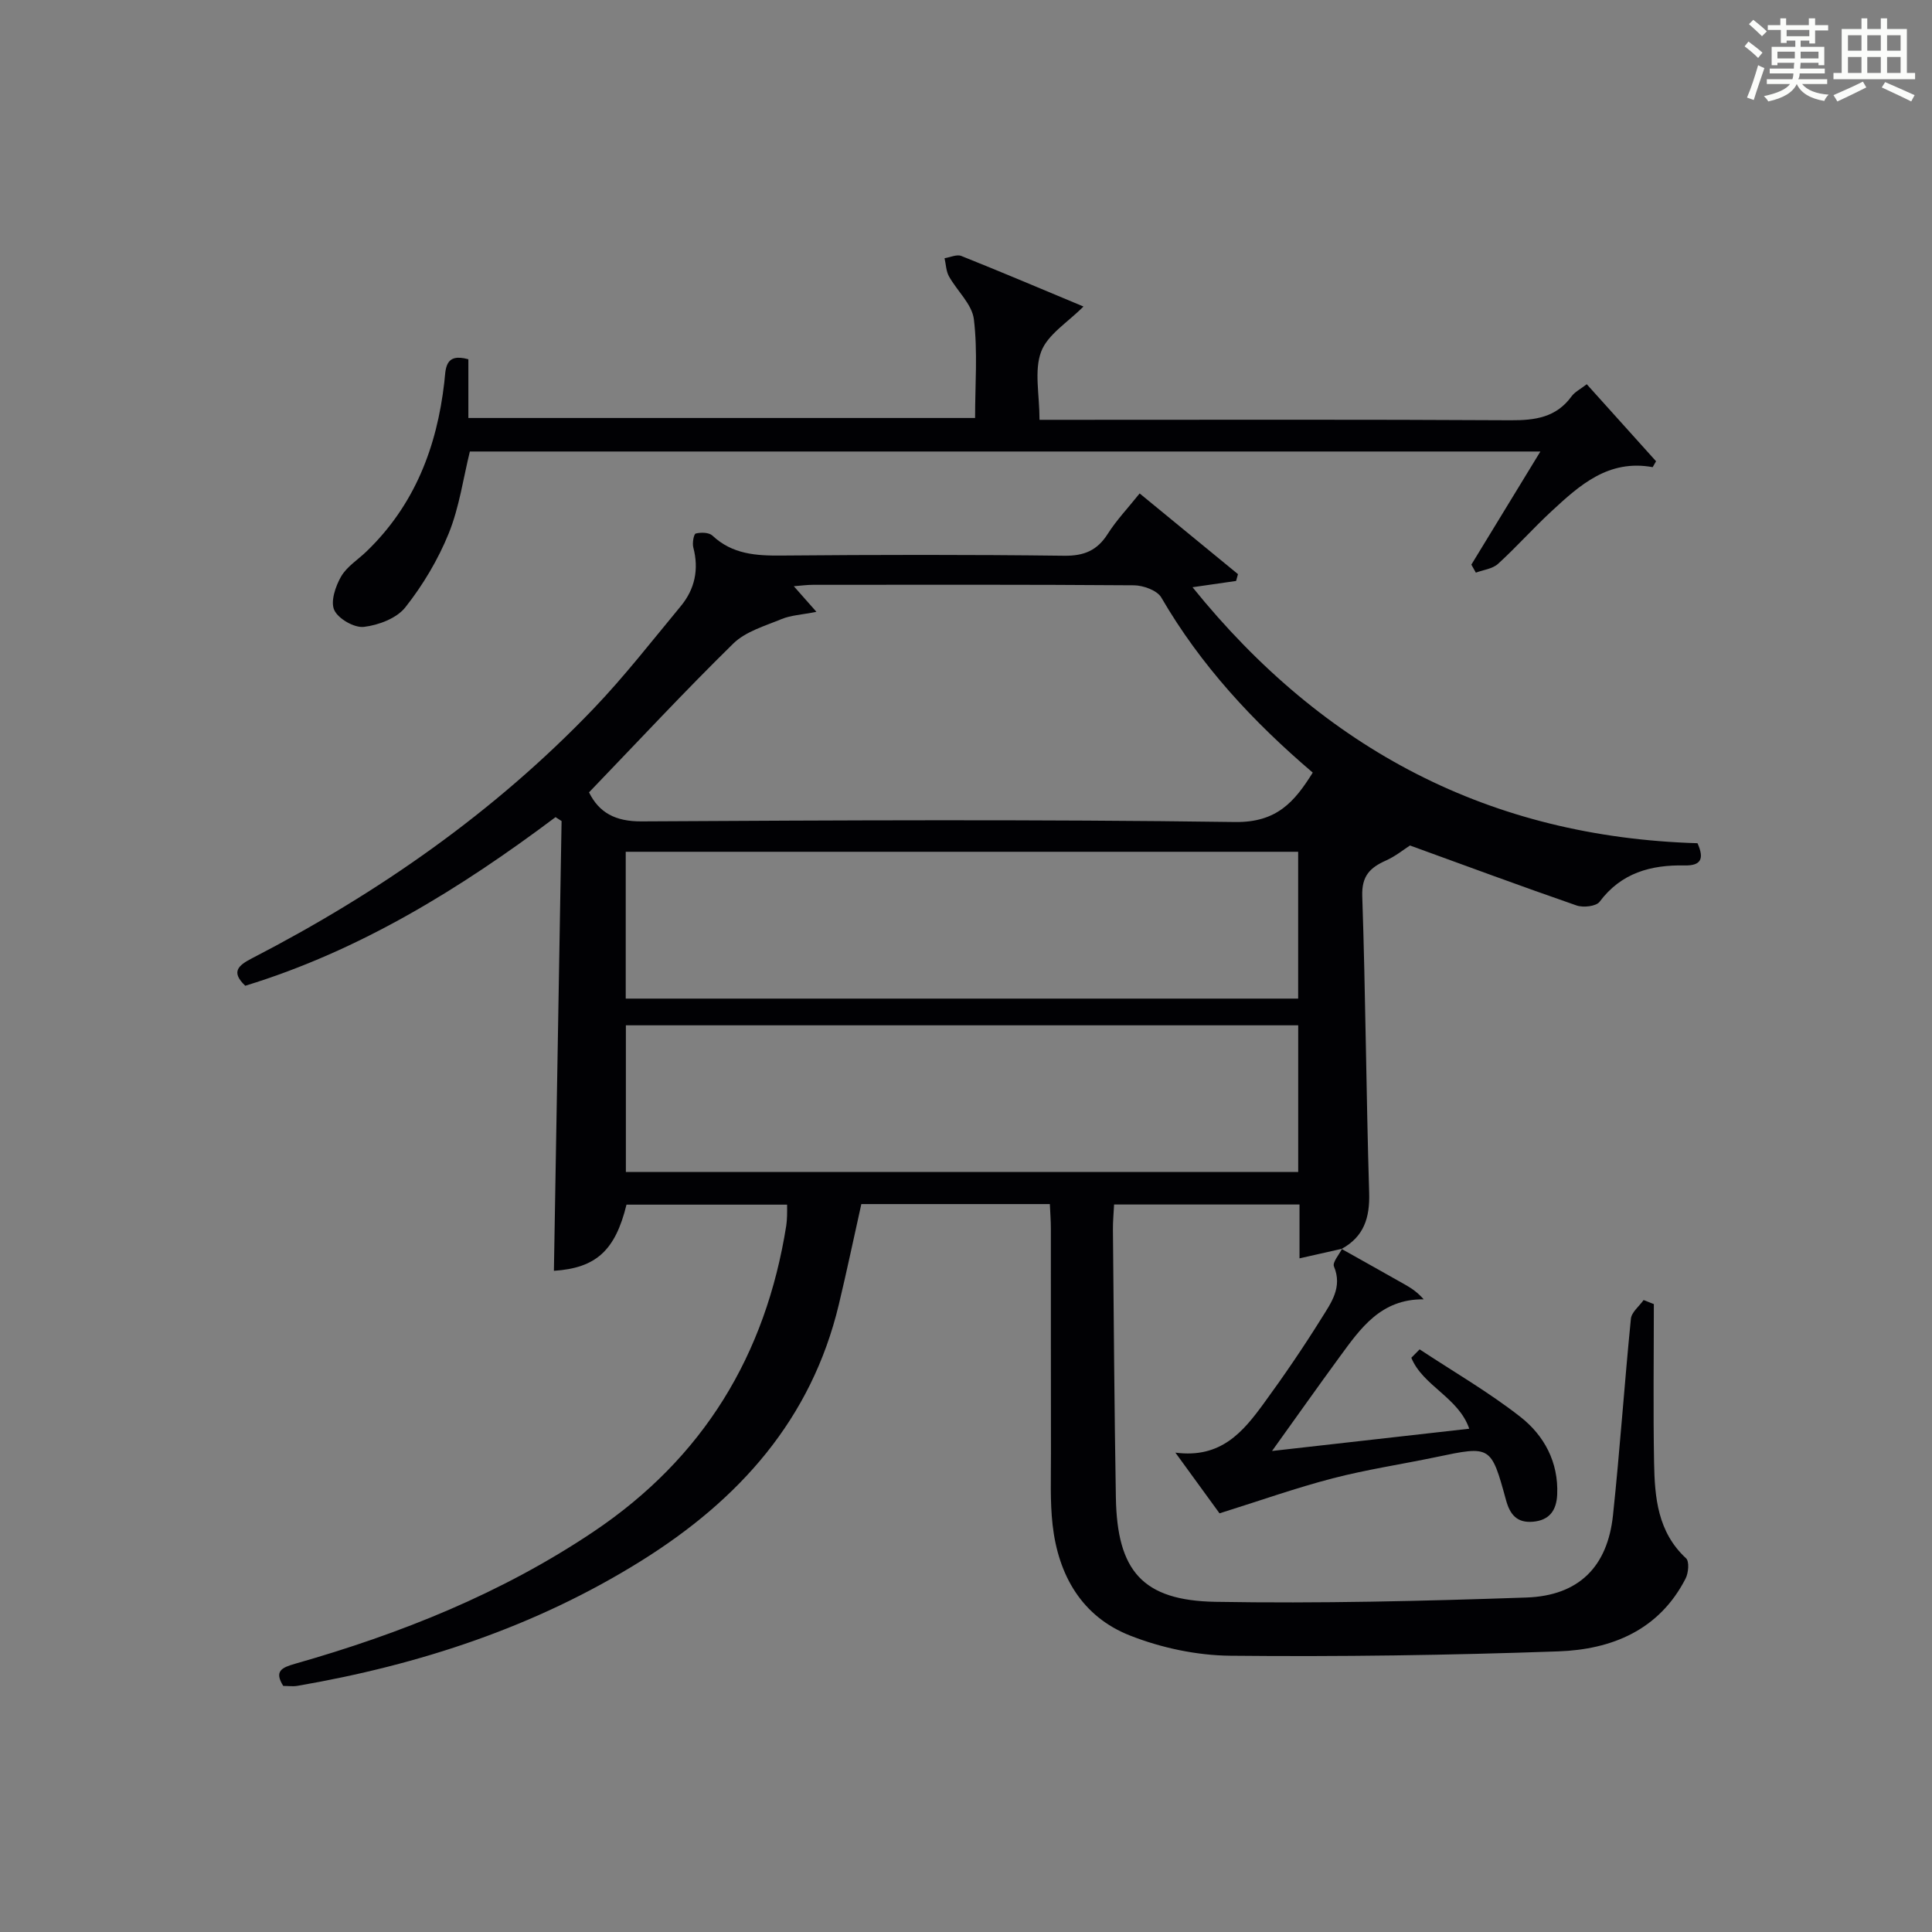 <?xml version="1.0" encoding="utf-8"?>
<svg version="1.1" id="漢_ZDIC_典" xmlns="http://www.w3.org/2000/svg" xmlns:xlink="http://www.w3.org/1999/xlink" x="0px" y="0px"
	 viewBox="0 0 400 400" style="enable-background:new 0 0 400 400;" xml:space="preserve">
<rect x="0" y="0" width="400" height="400" fill="#808080" stroke="none"/>
<style type="text/css">
	.st1{fill:#010104;}
	.st0{fill:#fbfcfa;}
</style>
<g>
	<path class="st0" d="M361.2,9.6l0.8-1c0.9,0.7,1.9,1.4,2.9,2.3L364,12C363,11,362,10.2,361.2,9.6z M361.7,20.2
		c0.9-2.1,1.6-4.3,2.3-6.7c0.4,0.2,0.8,0.4,1.3,0.6c-0.7,2.1-1.5,4.3-2.2,6.6L361.7,20.2z M362.1,5l0.9-0.9c1,0.8,2,1.6,2.8,2.4
		l-1,1C363.9,6.6,363,5.8,362.1,5z M374.6,3.8h1.2v1.4h2.7v1.1h-2.7v2.7h-1.2V8.4h-1.8v1.3h4.9v3.8h-1.2v-0.5h-3.7
		c0,0.4-0.1,0.9-0.1,1.2h5.1v1h-5.2c0,0.5-0.1,0.9-0.3,1.2h6v1h-5.2c1.1,1.3,2.9,2,5.5,2.2c-0.4,0.4-0.7,0.8-0.9,1.3
		c-2.9-0.5-4.8-1.6-5.7-3.5H372c-0.8,1.7-2.7,2.9-5.9,3.6c-0.2-0.4-0.6-0.8-0.9-1.1c2.8-0.6,4.6-1.4,5.4-2.5h-4.8v-1h5.3
		c0.1-0.3,0.2-0.7,0.2-1.2h-4.9v-1h5c0-0.4,0-0.8,0.1-1.2H368v0.5h-1.2V9.7h4.9V8.4h-1.8v0.5h-1.2V6.2H366V5.2h2.6V3.8h1.2v1.4h4.7
		V3.8z M368,12.1h3.6c0-0.4,0-0.9,0-1.4H368V12.1z M369.9,7.5h4.7V6.2h-4.7V7.5z M376.5,10.7h-3.7c0,0.5,0,1,0,1.4h3.7V10.7z"/>
	<path class="st0" d="M385.3,3.8h1.3V6h2.8V3.8h1.3V6h4.1v9.1h1.7v1.3h-16.9v-1.3h1.7V6h4.1V3.8z M385.7,16.9l0.7,1.2
		c-1.8,0.9-3.8,1.9-6,2.9c-0.2-0.4-0.5-0.8-0.8-1.3C381.9,18.7,383.9,17.8,385.7,16.9z M382.6,10.5h2.8V7.3h-2.8V10.5z M382.6,15.1
		h2.8v-3.3h-2.8V15.1z M386.6,10.5h2.8V7.3h-2.8V10.5z M386.6,15.1h2.8v-3.3h-2.8V15.1z M390.3,17c2.1,0.9,4.1,1.8,6.1,2.7l-0.7,1.3
		c-2.2-1.1-4.2-2-6.1-2.9L390.3,17z M393.5,7.3h-2.8v3.2h2.8V7.3z M390.7,15.1h2.8v-3.3h-2.8V15.1z"/>
	
	<path class="st1" d="M277.86,258.54c-2.72,0.61-5.44,1.23-8.81,1.99c0-4.02,0-7.43,0-11.15c-12.97,0-25.39,0-38.39,0
		c-0.08,1.71-0.26,3.47-0.24,5.24c0.18,18.48,0.29,36.96,0.61,55.44c0.26,15.17,5.5,21.31,20.6,21.58
		c21.46,0.37,42.94-0.15,64.4-0.89c10.87-0.38,16.79-6.39,17.92-17.02c1.44-13.55,2.36-27.15,3.71-40.7
		c0.14-1.36,1.72-2.58,2.63-3.87c0.71,0.28,1.42,0.56,2.12,0.84c0,10.96-0.15,21.92,0.05,32.88c0.13,7.19,0.75,14.33,6.63,19.76
		c0.69,0.64,0.49,3.02-0.1,4.17c-5.48,10.71-15.31,14.7-26.37,15.09c-22.62,0.8-45.27,1.13-67.91,0.9
		c-6.95-0.07-14.25-1.62-20.73-4.17c-9.96-3.9-14.87-12.46-16.05-22.91c-0.55-4.91-0.33-9.91-0.34-14.87
		c-0.03-15.5-0.01-30.99-0.02-46.49c0-1.63-0.13-3.25-0.21-5.07c-13.21,0-25.98,0-39.03,0c-1.56,6.97-3.01,13.91-4.66,20.8
		c-5.69,23.79-20.64,40.41-40.9,53.06c-21.91,13.68-45.89,21.52-71.15,25.88c-0.96,0.17-1.98,0.02-2.98,0.02
		c-1.92-3.06-0.3-3.8,2.43-4.58c21.85-6.22,42.72-14.55,61.75-27.31c22.81-15.3,35.71-36.58,39.97-63.43
		c0.1-0.66,0.13-1.33,0.16-1.99c0.03-0.66,0.01-1.33,0.01-2.33c-11.13,0-22.19,0-33.25,0c-2.33,9.54-6.34,13.12-15.03,13.7
		c0.53-31.02,1.06-62.07,1.59-93.12c-0.42-0.27-0.84-0.54-1.25-0.81c-19.72,14.8-40.48,27.63-64.24,34.91
		c-3.03-2.87-1.46-4.22,1.44-5.71c26.2-13.53,50.14-30.24,70.6-51.59c6.43-6.71,12.16-14.09,18.1-21.26
		c2.94-3.54,3.82-7.64,2.62-12.19c-0.24-0.91,0.1-2.78,0.51-2.88c1.08-0.27,2.73-0.24,3.45,0.43c4.13,3.88,9.04,4.18,14.34,4.13
		c19.5-0.17,38.99-0.2,58.49,0.04c4.15,0.05,6.85-1.1,9.04-4.56c1.76-2.78,4.08-5.21,6.58-8.34c6.92,5.68,13.64,11.19,20.36,16.71
		c-0.13,0.47-0.26,0.94-0.39,1.41c-2.77,0.4-5.54,0.8-9.02,1.3c27.2,33.71,61.71,51.73,104.55,53c1.46,3.27,0.69,4.67-2.67,4.6
		c-6.97-0.14-13.12,1.52-17.6,7.52c-0.71,0.95-3.37,1.25-4.76,0.77c-11.58-4.01-23.06-8.27-34.5-12.42
		c-1.26,0.81-2.99,2.22-4.95,3.1c-3.29,1.47-5.07,3.17-4.93,7.37c0.69,20.46,0.81,40.94,1.43,61.41c0.16,5.18-1.07,9.12-5.74,11.66
		L277.86,258.54z M121.95,164.05c2.08,4.2,5.45,6.04,10.85,6.01c40.97-0.23,81.94-0.44,122.9,0.13c8.65,0.12,12.32-4.19,16.09-10.23
		c-12.45-10.61-23.23-22.26-31.36-36.26c-0.86-1.47-3.72-2.5-5.66-2.52c-22.15-0.17-44.3-0.11-66.45-0.1
		c-1.21,0-2.43,0.17-3.97,0.29c1.6,1.82,2.83,3.2,4.68,5.3c-3.1,0.62-5.3,0.71-7.21,1.5c-3.46,1.43-7.44,2.57-9.99,5.06
		C141.75,143.11,132.13,153.47,121.95,164.05z M268.77,176.35c-46.65,0-92.84,0-139.22,0c0,10.31,0,20.34,0,30.4
		c46.58,0,92.78,0,139.22,0C268.77,196.58,268.77,186.66,268.77,176.35z M268.78,212.28c-46.69,0-92.89,0-139.2,0
		c0,10.31,0,20.33,0,30.37c46.59,0,92.79,0,139.2,0C268.78,232.44,268.78,222.53,268.78,212.28z"/>
	<path class="st1" d="M304.63,116.9c4.65-7.62,9.3-15.24,14.29-23.42c-74.24,0-147.89,0-221.64,0c-1.37,5.54-2.18,11.52-4.37,16.94
		c-2.21,5.45-5.34,10.7-8.98,15.31c-1.79,2.28-5.55,3.7-8.59,4.06c-1.98,0.23-5.29-1.66-6.13-3.47c-0.82-1.76,0.24-4.92,1.4-6.94
		c1.19-2.07,3.5-3.5,5.29-5.23c9.93-9.57,14.55-21.57,16.09-35.01c0.31-2.67-0.01-6.15,4.98-4.76c0,3.86,0,7.81,0,12.16
		c35.07,0,69.75,0,104.91,0c0-6.91,0.56-13.75-0.25-20.44c-0.38-3.12-3.48-5.87-5.16-8.89c-0.6-1.08-0.62-2.49-0.91-3.75
		c1.16-0.18,2.52-0.84,3.46-0.47c8.44,3.37,16.81,6.93,25.3,10.47c-3.23,3.27-7.42,5.78-8.76,9.35c-1.48,3.92-0.34,8.83-0.34,14.11
		c2.21,0,4.13,0,6.04,0c30.49,0,60.97-0.09,91.46,0.09c5.11,0.03,9.48-0.57,12.67-4.97c0.65-0.89,1.77-1.44,3.13-2.49
		c4.86,5.4,9.6,10.68,14.35,15.95c-0.23,0.41-0.46,0.82-0.7,1.22c-9.17-1.67-15.12,3.73-20.98,9.16
		c-3.79,3.51-7.23,7.39-11.04,10.86c-1.14,1.04-3.04,1.24-4.59,1.82C305.24,118.02,304.93,117.46,304.63,116.9z"/>
	<path class="st1" d="M277.73,258.56c4.42,2.48,8.84,4.95,13.25,7.45c1.3,0.74,2.54,1.58,3.78,3c-8.89-0.08-13.09,6.03-17.39,11.9
		c-4.48,6.12-8.85,12.31-14.01,19.5c14.2-1.6,27.28-3.08,40.83-4.61c-2.21-6.47-9.61-8.86-11.99-14.69
		c0.57-0.58,1.14-1.16,1.72-1.74c6.98,4.61,14.28,8.83,20.85,13.97c4.93,3.86,7.92,9.37,7.63,16.08c-0.14,3.28-1.6,5.35-5.05,5.64
		c-3.26,0.27-4.72-1.46-5.54-4.46c-3.11-11.35-3.16-11.3-14.51-8.92c-7.13,1.49-14.36,2.57-21.4,4.4
		c-7.59,1.97-15.01,4.61-23.41,7.24c-2.19-3.01-5.34-7.34-9.14-12.57c9.46,1.25,14.03-4.35,18.28-10.16
		c4.21-5.76,8.24-11.67,12.01-17.72c1.95-3.13,4.35-6.36,2.54-10.67c-0.35-0.84,1.06-2.42,1.68-3.66
		C277.86,258.54,277.73,258.56,277.73,258.56z"/>
	
	
	
</g>
</svg>
